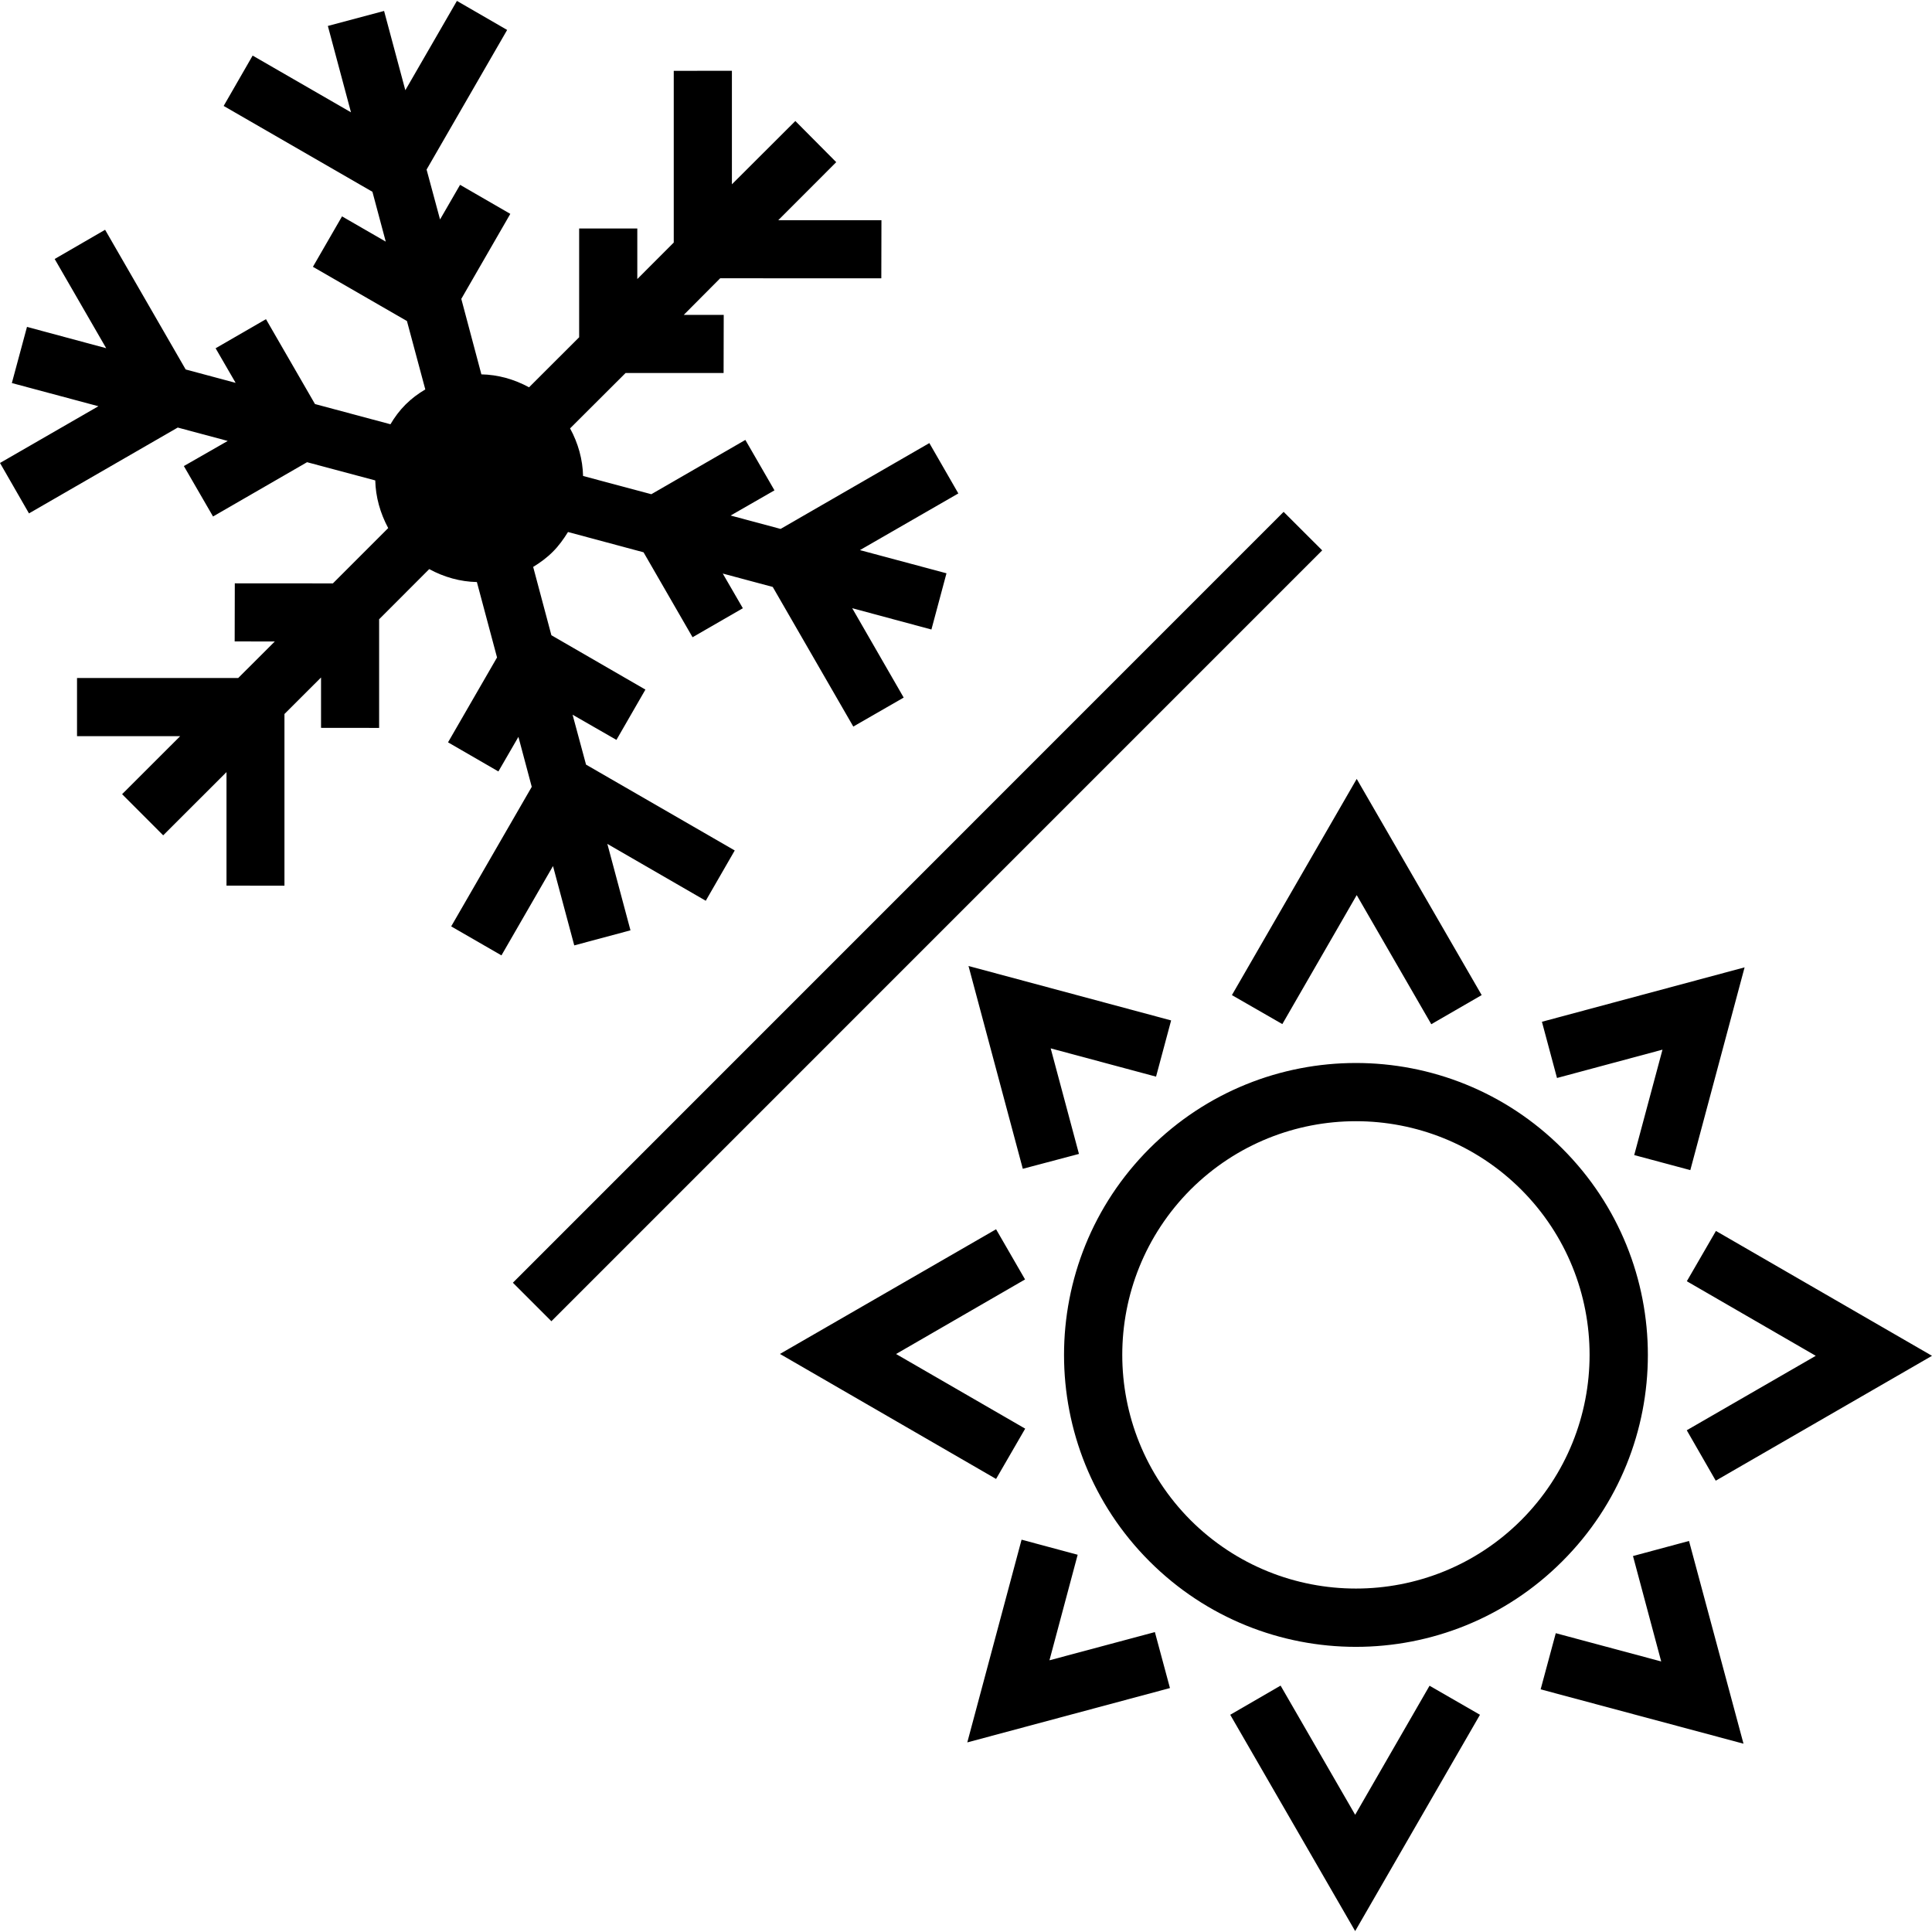 <?xml version="1.0" encoding="utf-8"?>
<!-- Generator: Adobe Illustrator 16.0.4, SVG Export Plug-In . SVG Version: 6.00 Build 0)  -->
<!DOCTYPE svg PUBLIC "-//W3C//DTD SVG 1.1//EN" "http://www.w3.org/Graphics/SVG/1.1/DTD/svg11.dtd">
<svg version="1.1" id="Capa_1" xmlns="http://www.w3.org/2000/svg" xmlns:xlink="http://www.w3.org/1999/xlink" x="0px" y="0px"
	 width="30px" height="30px" viewBox="0 0 30 30" enable-background="new 0 0 30 30" xml:space="preserve">
<path d="M3.348,5.408L3.348,5.408L3.348,5.408L3.348,5.408z M7.095,0.014L7.095,0.014L7.095,0.014L7.095,0.014z M11.409,13.206
	l-2.309-1.333l-0.209-0.775l0.681,0.391l0.45-0.781l-1.46-0.844L8.279,8.803C8.386,8.738,8.49,8.662,8.583,8.569
	C8.678,8.475,8.752,8.37,8.82,8.261l1.173,0.315l0.761,1.319l0.782-0.451l-0.002-0.001l-0.311-0.537l0.776,0.208l1.251,2.168
	l0.784-0.451h-0.002l-0.799-1.387l1.23,0.331l0.234-0.873l-1.344-0.36l1.528-0.88l-0.45-0.782l-2.31,1.333l-0.776-0.208l0.681-0.391
	l-0.452-0.783l-1.46,0.843l-1.06-0.283C9.048,7.135,8.978,6.882,8.852,6.652l0.862-0.86h1.522l0.002-0.902h-0.621l0.566-0.569
	l2.502,0.001l0.002-0.901V3.419h-1.602l0.9-0.901L12.35,1.879l-0.985,0.983V1.099L10.462,1.1v2.666L9.896,4.333V3.548H8.993v1.689
	L8.215,6.014c-0.232-0.126-0.484-0.196-0.74-0.201L7.163,4.641l0.761-1.32L7.144,2.87L6.833,3.408L6.624,2.633l1.251-2.168
	l-0.78-0.451L6.294,1.401l-0.33-1.231L5.091,0.403l0.359,1.341L3.923,0.863l-0.45,0.782l2.31,1.333L5.99,3.752L5.311,3.36
	L4.859,4.143l1.46,0.842l0.285,1.062c-0.11,0.065-0.213,0.141-0.306,0.234C6.203,6.376,6.127,6.479,6.063,6.588L4.891,6.274
	L4.13,4.956L3.348,5.408l0.311,0.537L2.883,5.737L1.632,3.568L0.85,4.021L0.848,4.02l0.801,1.387l-1.23-0.331L0.184,5.948
	l1.344,0.36L0,7.189L0.45,7.972l2.31-1.333l0.776,0.208l-0.681,0.39L3.308,8.02l1.46-0.843L5.827,7.46
	C5.833,7.716,5.903,7.967,6.028,8.2L5.169,9.059L3.646,9.058L3.644,9.961L3.646,9.96l0.621,0.001l-0.568,0.567H1.196v0.904v-0.001
	h1.602l-0.902,0.901l0.638,0.639l0.983-0.982v1.763l0.9,0.001v-2.666l0.568-0.567v0.782l0.902,0.001V9.616l0.778-0.779
	c0.232,0.126,0.484,0.196,0.74,0.201l0.313,1.171l-0.761,1.318l0.782,0.452l0.311-0.537l0.207,0.776l-1.251,2.167l0.782,0.451H7.786
	l0.801-1.388l0.33,1.232l0.873-0.234l-0.359-1.342l1.528,0.883L11.409,13.206z M25.815,16.299l-0.439,1.637l0.873,0.234h-0.002
	l0.843-3.149l-3.147,0.845l0.234,0.873L25.815,16.299z M19.912,15.902l1.155-2.003l1.158,2.005l0.782-0.452v-0.001l-1.94-3.356
	l-1.938,3.357L19.912,15.902z M16.754,17.918l-0.439-1.639l1.636,0.439l0.234-0.872v-0.001l-3.146-0.845l0.843,3.149L16.754,17.918z
	 M13.914,21.025l2.003-1.158l-0.45-0.779l-3.356,1.936l3.356,1.941l0.452-0.781L13.914,21.025z M16.296,25.781l0.438-1.639
	l-0.871-0.234l0,0l-0.843,3.148l3.147-0.844l-0.234-0.869L16.296,25.781z M22.198,26.176l-1.155,2.004l-1.158-2.006l-0.782,0.453
	l1.94,3.359l1.938-3.359L22.198,26.176z M23.923,26.232l3.15,0.844l-0.846-3.148l-0.87,0.234l0.438,1.637l-1.637-0.439
	L23.923,26.232z M28.195,21.053l-2.003,1.156l0.45,0.783L30,21.053l-3.355-1.939l-0.452,0.781L28.195,21.053z M24.259,17.834
	c-1.771-1.771-4.639-1.77-6.41,0c-1.769,1.77-1.769,4.641,0,6.41c1.771,1.771,4.64,1.771,6.41,0
	C26.031,22.475,26.031,19.605,24.259,17.834 M18.487,23.605c-1.414-1.42-1.414-3.713,0-5.133c1.42-1.416,3.716-1.416,5.134,0
	c1.416,1.418,1.416,3.713,0,5.133C22.203,25.021,19.907,25.021,18.487,23.605 M7.964,19.918l0.598,0.598L20.531,8.546l-0.599-0.598
	L7.964,19.918z"/>
</svg>
